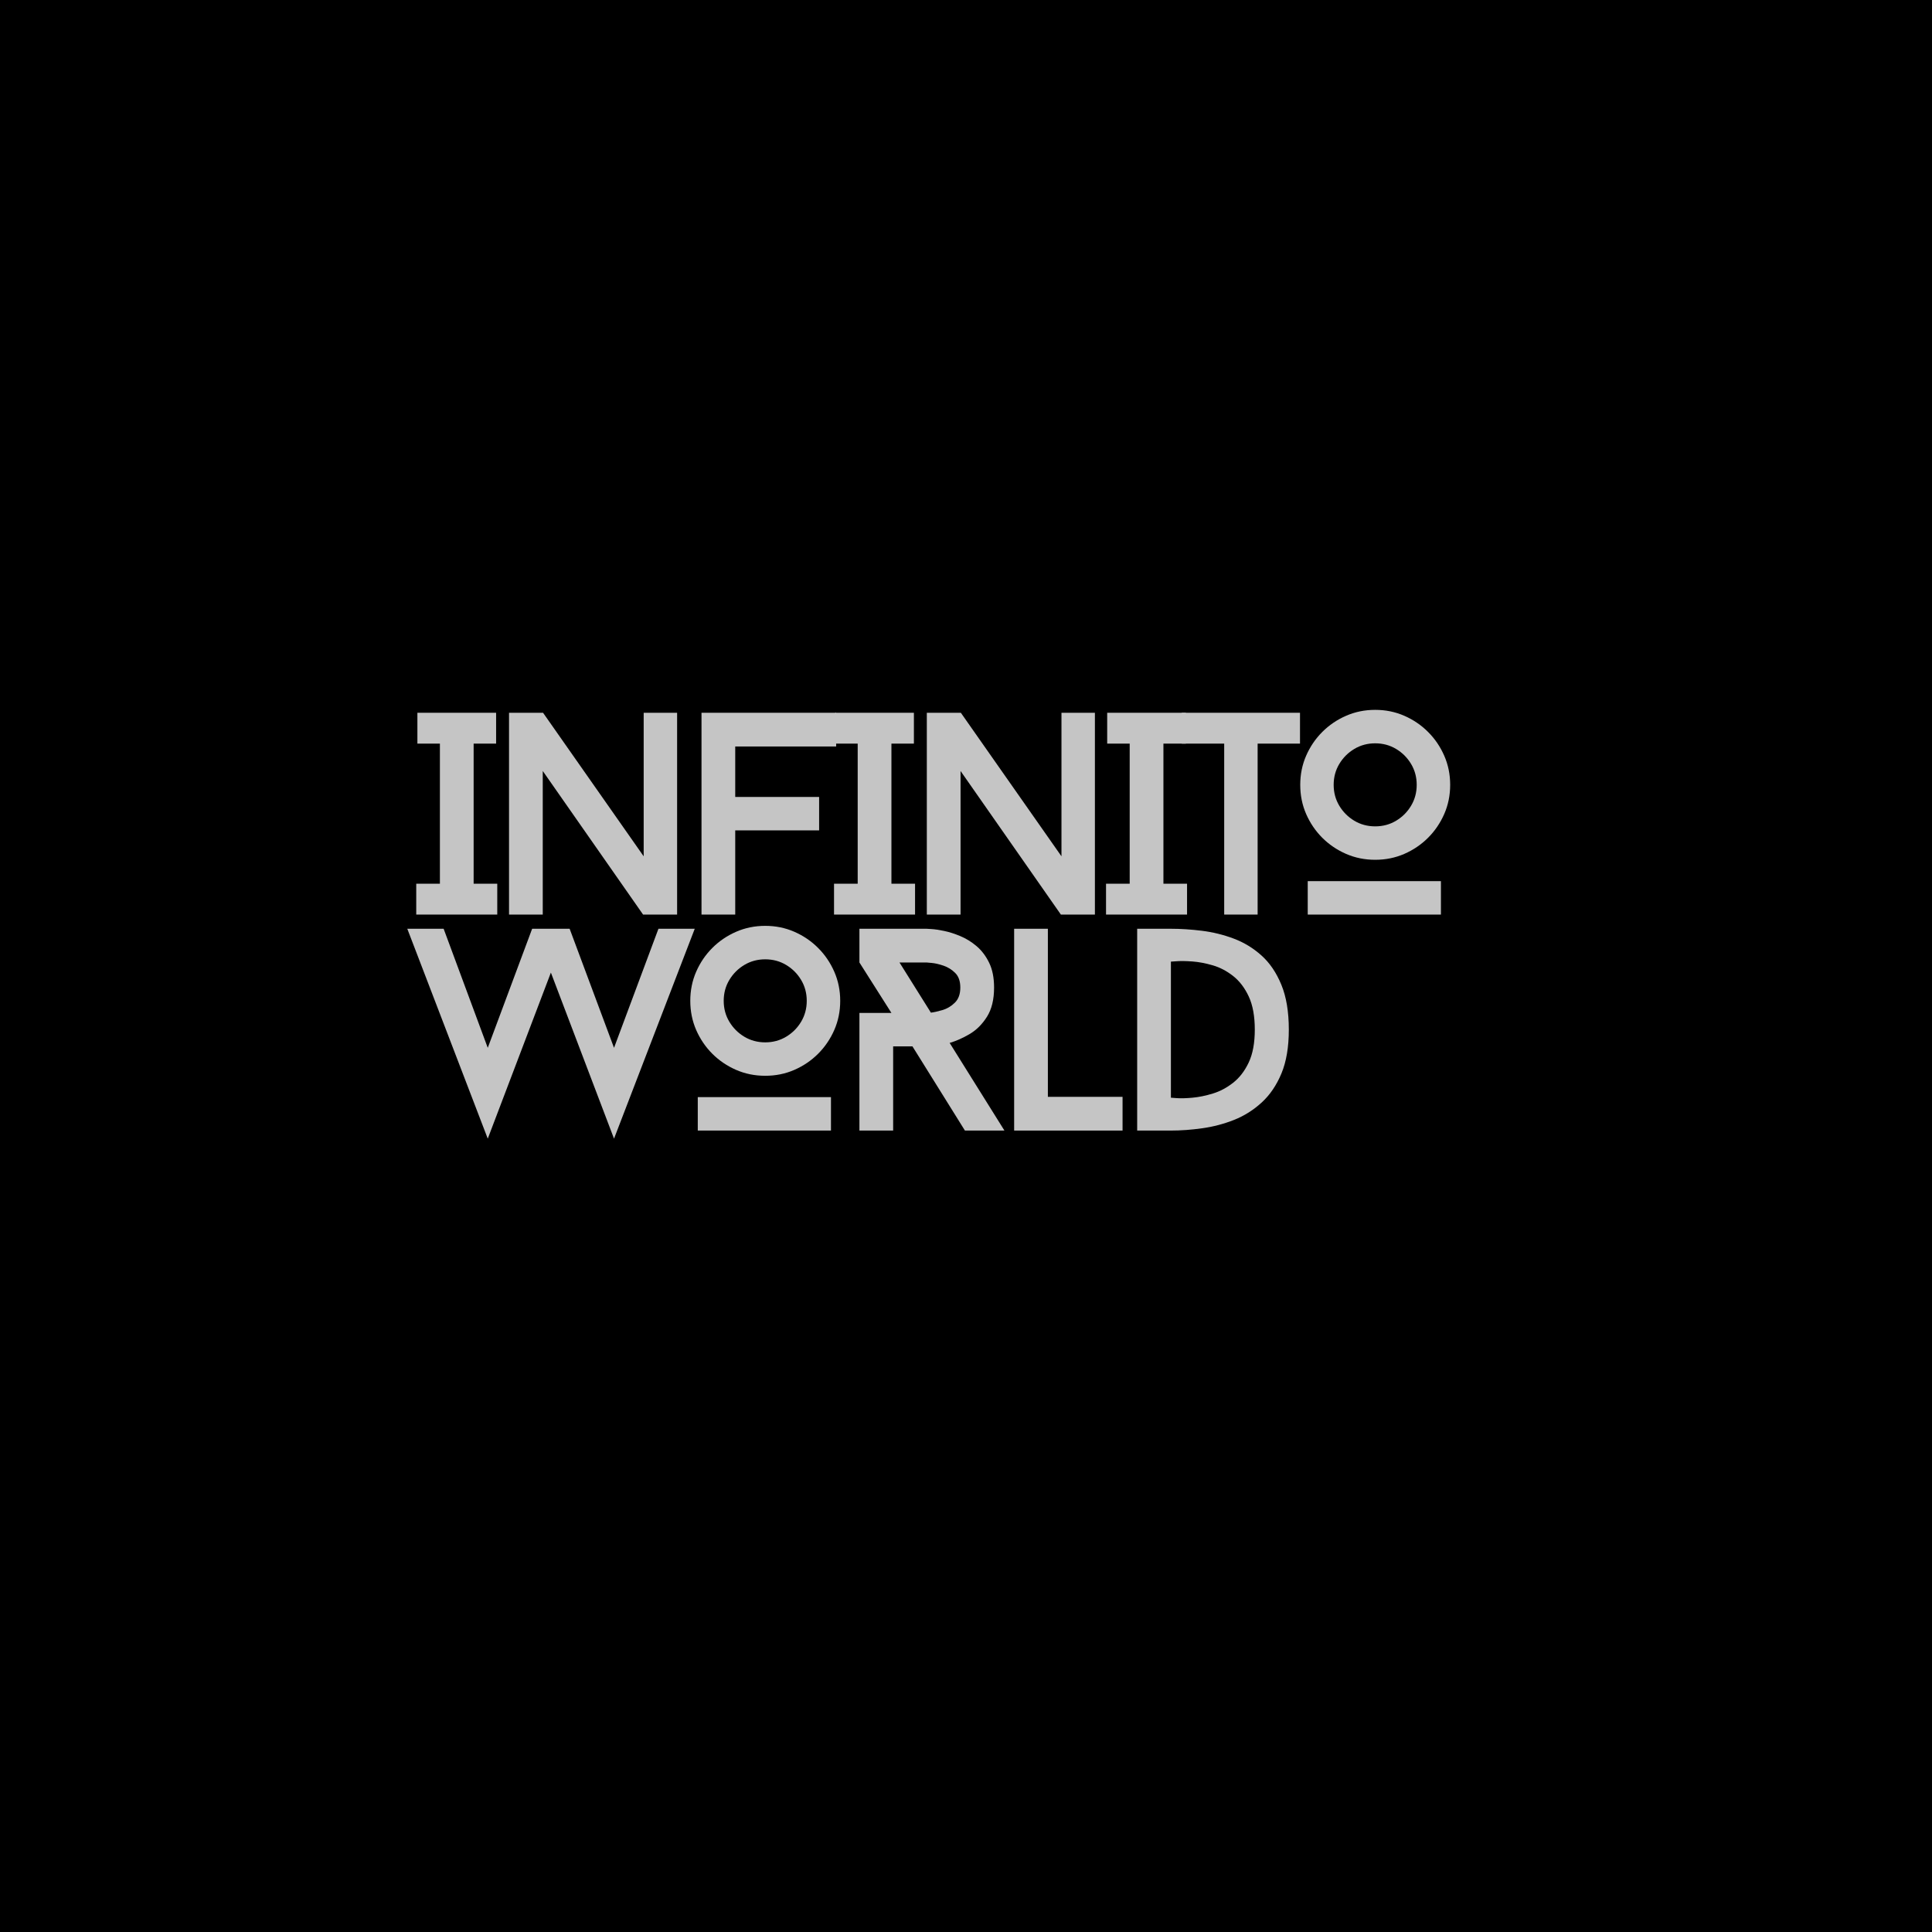 <svg xmlns="http://www.w3.org/2000/svg" xmlns:xlink="http://www.w3.org/1999/xlink" width="1080" zoomAndPan="magnify" viewBox="0 0 810 810" height="1080" preserveAspectRatio="xMidYMid meet" version="1.0"><defs><g/></defs><rect x="-81" width="972" fill="#ffffff" y="-81" height="972" fill-opacity="1"/><rect x="-81" width="972" fill="#000000" y="-81" height="972" fill-opacity="1"/><g fill="#c5c5c5" fill-opacity="1"><g transform="translate(170.526, 383.439)"><g><path d="M 28.047 -71.672 L 28.047 -12.938 L 37.953 -12.938 L 37.953 0 L 3.984 0 L 3.984 -12.938 L 13.906 -12.938 L 13.906 -71.672 L 4.469 -71.672 L 4.469 -84.609 L 37.469 -84.609 L 37.469 -71.672 Z M 28.047 -71.672 "/></g></g></g><g fill="#c5c5c5" fill-opacity="1"><g transform="translate(203.865, 383.439)"><g><path d="M 80.016 0 L 65.75 0 L 23.688 -60.203 L 23.688 0 L 9.547 0 L 9.547 -84.609 L 23.812 -84.609 L 66 -24.422 L 66 -84.609 L 80.016 -84.609 Z M 80.016 0 "/></g></g></g><g fill="#c5c5c5" fill-opacity="1"><g transform="translate(284.562, 383.439)"><g><path d="M 23.688 -70.469 L 23.688 -49.312 L 58.859 -49.312 L 58.859 -35.297 L 23.688 -35.297 L 23.688 0 L 9.547 0 L 9.547 -84.609 L 66 -84.609 L 66 -70.469 Z M 23.688 -70.469 "/></g></g></g><g fill="#c5c5c5" fill-opacity="1"><g transform="translate(345.687, 383.439)"><g><path d="M 28.047 -71.672 L 28.047 -12.938 L 37.953 -12.938 L 37.953 0 L 3.984 0 L 3.984 -12.938 L 13.906 -12.938 L 13.906 -71.672 L 4.469 -71.672 L 4.469 -84.609 L 37.469 -84.609 L 37.469 -71.672 Z M 28.047 -71.672 "/></g></g></g><g fill="#c5c5c5" fill-opacity="1"><g transform="translate(379.027, 383.439)"><g><path d="M 80.016 0 L 65.75 0 L 23.688 -60.203 L 23.688 0 L 9.547 0 L 9.547 -84.609 L 23.812 -84.609 L 66 -24.422 L 66 -84.609 L 80.016 -84.609 Z M 80.016 0 "/></g></g></g><g fill="#c5c5c5" fill-opacity="1"><g transform="translate(459.724, 383.439)"><g><path d="M 28.047 -71.672 L 28.047 -12.938 L 37.953 -12.938 L 37.953 0 L 3.984 0 L 3.984 -12.938 L 13.906 -12.938 L 13.906 -71.672 L 4.469 -71.672 L 4.469 -84.609 L 37.469 -84.609 L 37.469 -71.672 Z M 28.047 -71.672 "/></g></g></g><g fill="#c5c5c5" fill-opacity="1"><g transform="translate(493.063, 383.439)"><g><path d="M 51.969 -71.672 L 34.203 -71.672 L 34.203 0 L 20.188 0 L 20.188 -71.672 L 2.422 -71.672 L 2.422 -84.609 L 51.969 -84.609 Z M 51.969 -71.672 "/></g></g></g><g fill="#c5c5c5" fill-opacity="1"><g transform="translate(538.241, 383.439)"><g><path d="M 38.312 -22.969 C 33.969 -22.969 29.898 -23.789 26.109 -25.438 C 22.316 -27.094 18.988 -29.348 16.125 -32.203 C 13.27 -35.066 11.016 -38.391 9.359 -42.172 C 7.711 -45.961 6.891 -50.035 6.891 -54.391 C 6.891 -58.742 7.711 -62.812 9.359 -66.594 C 11.016 -70.383 13.27 -73.707 16.125 -76.562 C 18.988 -79.426 22.316 -81.688 26.109 -83.344 C 29.898 -85 33.969 -85.828 38.312 -85.828 C 42.664 -85.828 46.734 -85 50.516 -83.344 C 54.305 -81.688 57.629 -79.426 60.484 -76.562 C 63.348 -73.707 65.609 -70.383 67.266 -66.594 C 68.922 -62.812 69.75 -58.742 69.75 -54.391 C 69.75 -50.035 68.922 -45.961 67.266 -42.172 C 65.609 -38.391 63.348 -35.066 60.484 -32.203 C 57.629 -29.348 54.305 -27.094 50.516 -25.438 C 46.734 -23.789 42.664 -22.969 38.312 -22.969 Z M 38.312 -71.797 C 35.094 -71.797 32.172 -71.008 29.547 -69.438 C 26.93 -67.863 24.836 -65.77 23.266 -63.156 C 21.691 -60.539 20.906 -57.617 20.906 -54.391 C 20.906 -51.172 21.691 -48.25 23.266 -45.625 C 24.836 -43.008 26.93 -40.914 29.547 -39.344 C 32.172 -37.77 35.094 -36.984 38.312 -36.984 C 41.539 -36.984 44.461 -37.77 47.078 -39.344 C 49.703 -40.914 51.797 -43.008 53.359 -45.625 C 54.93 -48.25 55.719 -51.172 55.719 -54.391 C 55.719 -57.617 54.93 -60.539 53.359 -63.156 C 51.797 -65.77 49.703 -67.863 47.078 -69.438 C 44.461 -71.008 41.539 -71.797 38.312 -71.797 Z M 65.875 0 L 10.031 0 L 10.031 -14.016 L 65.875 -14.016 Z M 65.875 0 "/></g></g></g><g fill="#c5c5c5" fill-opacity="1"><g transform="translate(170.526, 473.996)"><g><path d="M 86.906 3.391 L 60.438 -66.234 L 33.969 3.391 L 0.234 -84.609 L 15.469 -84.609 L 33.969 -34.688 L 52.578 -84.609 L 68.297 -84.609 L 86.906 -34.688 L 105.531 -84.609 L 120.75 -84.609 Z M 86.906 3.391 "/></g></g></g><g fill="#c5c5c5" fill-opacity="1"><g transform="translate(282.513, 473.996)"><g><path d="M 38.312 -22.969 C 33.969 -22.969 29.898 -23.789 26.109 -25.438 C 22.316 -27.094 18.988 -29.348 16.125 -32.203 C 13.27 -35.066 11.016 -38.391 9.359 -42.172 C 7.711 -45.961 6.891 -50.035 6.891 -54.391 C 6.891 -58.742 7.711 -62.812 9.359 -66.594 C 11.016 -70.383 13.27 -73.707 16.125 -76.562 C 18.988 -79.426 22.316 -81.688 26.109 -83.344 C 29.898 -85 33.969 -85.828 38.312 -85.828 C 42.664 -85.828 46.734 -85 50.516 -83.344 C 54.305 -81.688 57.629 -79.426 60.484 -76.562 C 63.348 -73.707 65.609 -70.383 67.266 -66.594 C 68.922 -62.812 69.75 -58.742 69.75 -54.391 C 69.75 -50.035 68.922 -45.961 67.266 -42.172 C 65.609 -38.391 63.348 -35.066 60.484 -32.203 C 57.629 -29.348 54.305 -27.094 50.516 -25.438 C 46.734 -23.789 42.664 -22.969 38.312 -22.969 Z M 38.312 -71.797 C 35.094 -71.797 32.172 -71.008 29.547 -69.438 C 26.93 -67.863 24.836 -65.77 23.266 -63.156 C 21.691 -60.539 20.906 -57.617 20.906 -54.391 C 20.906 -51.172 21.691 -48.25 23.266 -45.625 C 24.836 -43.008 26.93 -40.914 29.547 -39.344 C 32.172 -37.77 35.094 -36.984 38.312 -36.984 C 41.539 -36.984 44.461 -37.77 47.078 -39.344 C 49.703 -40.914 51.797 -43.008 53.359 -45.625 C 54.93 -48.25 55.719 -51.172 55.719 -54.391 C 55.719 -57.617 54.93 -60.539 53.359 -63.156 C 51.797 -65.77 49.703 -67.863 47.078 -69.438 C 44.461 -71.008 41.539 -71.797 38.312 -71.797 Z M 65.875 0 L 10.031 0 L 10.031 -14.016 L 65.875 -14.016 Z M 65.875 0 "/></g></g></g><g fill="#c5c5c5" fill-opacity="1"><g transform="translate(350.645, 473.996)"><g><path d="M 53.906 0 L 31.906 -35.297 L 23.812 -35.297 L 23.812 0 L 9.672 0 L 9.672 -49.312 L 23.094 -49.312 L 9.672 -70.469 L 9.672 -84.609 L 37.828 -84.609 C 37.828 -84.609 38.508 -84.566 39.875 -84.484 C 41.25 -84.41 43.004 -84.148 45.141 -83.703 C 47.273 -83.266 49.551 -82.539 51.969 -81.531 C 54.395 -80.52 56.676 -79.109 58.812 -77.297 C 60.945 -75.484 62.695 -73.164 64.062 -70.344 C 65.438 -67.531 66.125 -64.066 66.125 -59.953 C 66.125 -54.953 65.133 -50.879 63.156 -47.734 C 61.188 -44.598 58.77 -42.18 55.906 -40.484 C 53.039 -38.797 50.238 -37.551 47.5 -36.75 L 70.469 0 Z M 39.641 -49.438 C 40.93 -49.594 42.547 -49.953 44.484 -50.516 C 46.422 -51.086 48.148 -52.117 49.672 -53.609 C 51.203 -55.098 51.969 -57.211 51.969 -59.953 C 51.969 -62.609 51.266 -64.641 49.859 -66.047 C 48.453 -67.461 46.801 -68.492 44.906 -69.141 C 43.008 -69.785 41.352 -70.164 39.938 -70.281 C 38.531 -70.406 37.828 -70.469 37.828 -70.469 L 26.469 -70.469 Z M 39.641 -49.438 "/></g></g></g><g fill="#c5c5c5" fill-opacity="1"><g transform="translate(415.637, 473.996)"><g><path d="M 23.688 -14.141 L 55 -14.141 L 55 0 L 9.547 0 L 9.547 -84.609 L 23.688 -84.609 Z M 23.688 -14.141 "/></g></g></g><g fill="#c5c5c5" fill-opacity="1"><g transform="translate(467.219, 473.996)"><g><path d="M 23.688 -84.609 C 27.801 -84.609 32.133 -84.328 36.688 -83.766 C 41.238 -83.203 45.672 -82.113 49.984 -80.5 C 54.297 -78.883 58.18 -76.523 61.641 -73.422 C 65.109 -70.328 67.891 -66.238 69.984 -61.156 C 72.078 -56.082 73.125 -49.801 73.125 -42.312 C 73.125 -35.051 72.098 -28.941 70.047 -23.984 C 67.992 -19.035 65.234 -14.969 61.766 -11.781 C 58.297 -8.602 54.426 -6.164 50.156 -4.469 C 45.883 -2.781 41.453 -1.613 36.859 -0.969 C 32.273 -0.32 27.883 0 23.688 0 L 9.547 0 L 9.547 -84.609 Z M 23.688 -13.781 C 23.688 -13.781 24.531 -13.719 26.219 -13.594 C 27.914 -13.477 30.094 -13.539 32.75 -13.781 C 35.414 -14.02 38.258 -14.602 41.281 -15.531 C 44.301 -16.457 47.141 -17.969 49.797 -20.062 C 52.461 -22.156 54.641 -24.992 56.328 -28.578 C 58.016 -32.172 58.859 -36.75 58.859 -42.312 C 58.859 -47.945 58.016 -52.578 56.328 -56.203 C 54.641 -59.828 52.461 -62.688 49.797 -64.781 C 47.141 -66.883 44.301 -68.379 41.281 -69.266 C 38.258 -70.148 35.414 -70.691 32.75 -70.891 C 30.094 -71.086 27.914 -71.125 26.219 -71 C 24.531 -70.883 23.688 -70.828 23.688 -70.828 Z M 23.688 -13.781 "/></g></g></g></svg>